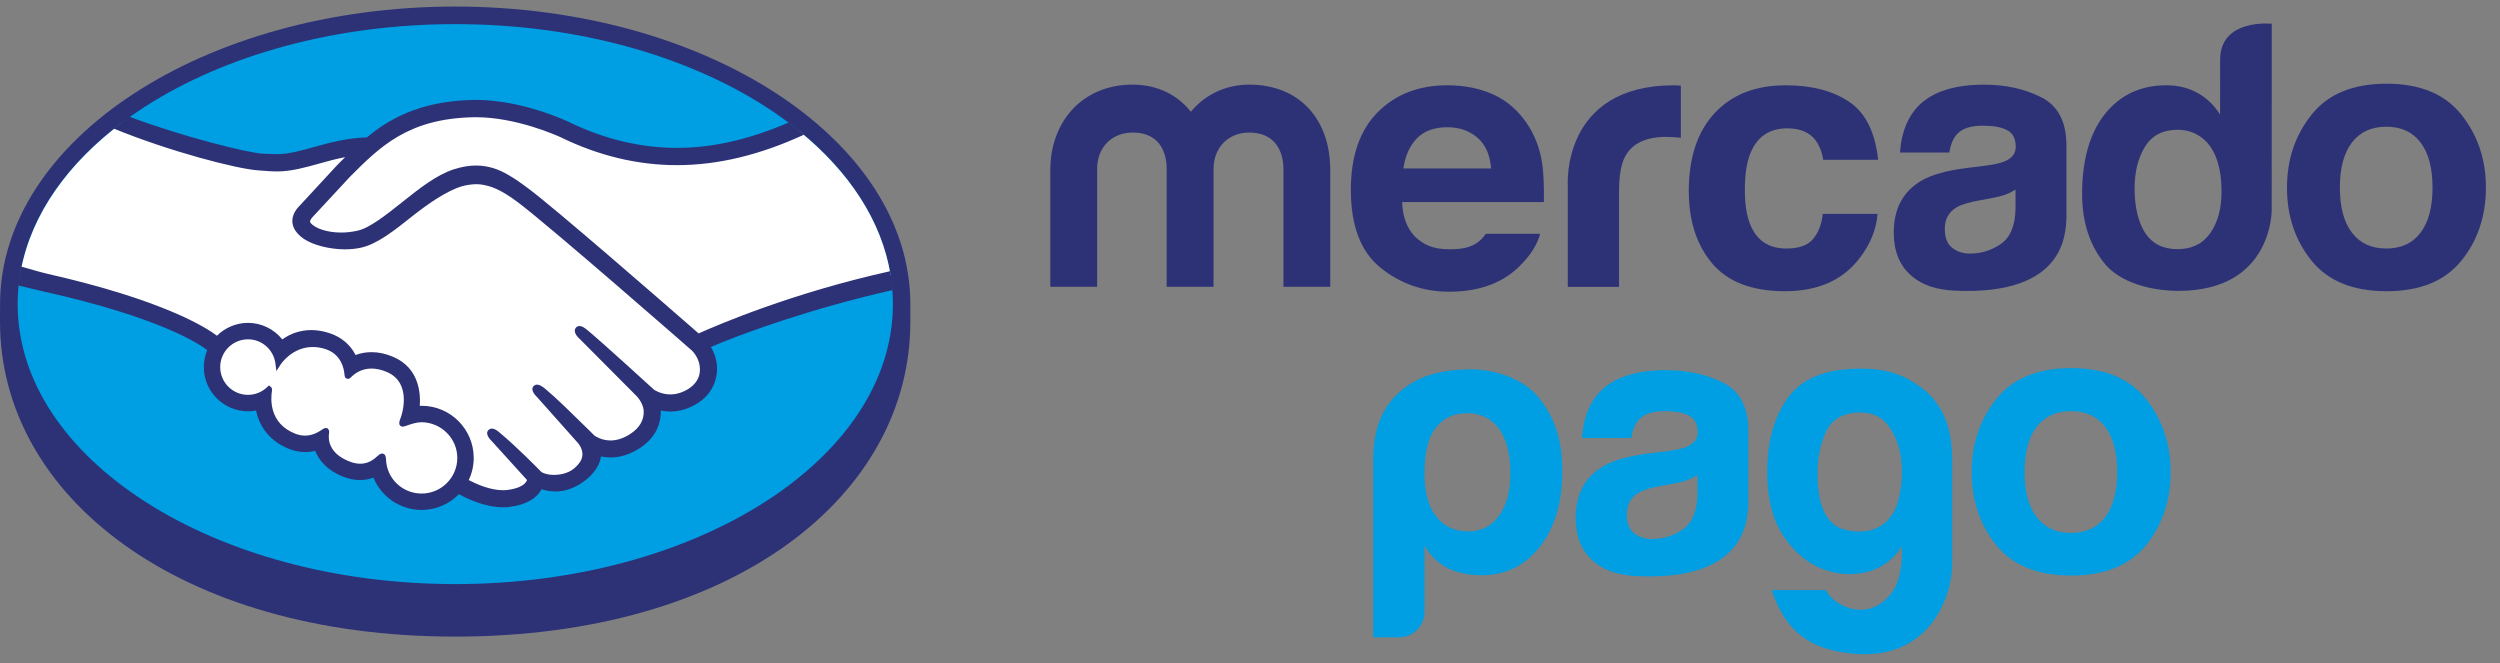 <?xml version="1.0" encoding="UTF-8"?>
<svg width="98px" height="26px" viewBox="0 0 98 26" version="1.1" xmlns="http://www.w3.org/2000/svg" xmlns:xlink="http://www.w3.org/1999/xlink">
    <rect x="0" y="0" width="98" height="26" fill="#808080" stroke="none"/>
    <title>D2ECFE63-C805-4631-A970-F4C8D676663D</title>
    <g id="Page-1" stroke="none" stroke-width="1" fill="none" fill-rule="evenodd">
        <g id="MERCADO-PAGO-SPEC" transform="translate(-1451, -166)">
            <g id="BTN_OXXO_WHITE" transform="translate(1340, 155)">
                <g id="LOGO_MERCADOPAGO_3_26" transform="translate(111, 11)">
                    <path d="M35.686,11.927 C35.686,5.498 27.698,0.257 17.843,0.257 C7.99,0.257 0.002,5.498 0.002,11.927 C0.002,12.093 -2.57025172e-05,12.552 -2.57025172e-05,12.61 C-2.57025172e-05,19.431 6.982,24.955 17.841,24.955 C28.768,24.955 35.686,19.432 35.686,12.612 L35.686,11.927 Z" id="background_border" fill="#2D3277"></path>
                    <path d="M35.002,11.921 C35.002,17.982 27.322,22.896 17.847,22.896 C8.372,22.896 0.692,17.982 0.692,11.921 C0.692,5.86 8.372,0.946 17.847,0.946 C27.322,0.946 35.002,5.86 35.002,11.921" id="background" fill="#009EE3"></path>
                    <path d="M12.15,8.459 C12.141,8.476 11.97,8.653 12.081,8.795 C12.352,9.141 13.188,9.34 14.034,9.15 C14.537,9.037 15.183,8.523 15.808,8.027 C16.485,7.489 17.157,6.95 17.833,6.736 C18.549,6.508 19.007,6.606 19.31,6.697 C19.642,6.797 20.033,7.015 20.656,7.483 C21.83,8.365 26.55,12.485 27.365,13.198 C28.022,12.901 30.941,11.644 34.908,10.77 C34.564,8.655 33.277,6.72 31.326,5.136 C28.607,6.278 25.284,6.874 22.034,5.287 C22.018,5.28 20.259,4.448 18.524,4.489 C15.946,4.548 14.829,5.664 13.647,6.846 L12.15,8.459 Z" id="righthand" fill="#FFFFFF"></path>
                    <path d="M27.174,13.646 C27.118,13.597 21.624,8.789 20.379,7.853 C19.658,7.313 19.258,7.175 18.837,7.121 C18.618,7.093 18.316,7.133 18.104,7.192 C17.525,7.349 16.768,7.855 16.095,8.388 C15.399,8.943 14.743,9.465 14.135,9.601 C13.356,9.775 12.406,9.57 11.973,9.277 C11.797,9.159 11.673,9.022 11.614,8.883 C11.454,8.512 11.749,8.215 11.798,8.165 L13.314,6.525 C13.49,6.349 13.668,6.173 13.849,6 C13.36,6.064 12.908,6.189 12.468,6.311 C11.918,6.466 11.39,6.613 10.855,6.612 C10.632,6.612 9.436,6.416 9.209,6.355 C7.837,5.979 6.633,5.613 4.834,4.773 C2.678,6.378 1.237,8.385 0.821,10.595 C1.13,10.677 1.629,10.825 1.839,10.872 C6.717,11.956 8.236,13.074 8.512,13.307 C8.81,12.975 9.241,12.765 9.721,12.765 C10.261,12.765 10.747,13.037 11.043,13.456 C11.322,13.235 11.708,13.047 12.206,13.047 C12.432,13.047 12.667,13.089 12.903,13.169 C13.454,13.358 13.738,13.725 13.885,14.056 C14.07,13.973 14.297,13.911 14.564,13.912 C14.827,13.912 15.1,13.972 15.375,14.091 C16.275,14.477 16.415,15.36 16.333,16.026 C16.397,16.019 16.462,16.016 16.527,16.016 C17.594,16.017 18.461,16.883 18.46,17.95 C18.46,18.28 18.376,18.591 18.229,18.864 C18.519,19.027 19.259,19.396 19.908,19.313 C20.427,19.248 20.624,19.07 20.695,18.971 C20.743,18.902 20.794,18.822 20.747,18.765 L19.37,17.236 C19.37,17.236 19.144,17.021 19.218,16.939 C19.296,16.854 19.436,16.975 19.535,17.058 C20.236,17.643 21.091,18.526 21.091,18.526 C21.106,18.536 21.162,18.648 21.478,18.704 C21.751,18.753 22.232,18.725 22.566,18.451 C22.651,18.381 22.735,18.295 22.805,18.206 C22.799,18.21 22.795,18.216 22.79,18.218 C23.141,17.768 22.751,17.312 22.751,17.312 L21.144,15.508 C21.144,15.508 20.914,15.295 20.992,15.21 C21.062,15.136 21.21,15.247 21.31,15.331 C21.819,15.757 22.538,16.478 23.227,17.153 C23.362,17.251 23.967,17.626 24.769,17.099 C25.255,16.78 25.353,16.388 25.34,16.092 C25.306,15.701 25,15.422 25,15.422 L22.805,13.215 C22.805,13.215 22.573,13.017 22.655,12.917 C22.722,12.832 22.873,12.954 22.971,13.037 C23.671,13.622 25.564,15.357 25.564,15.357 C25.591,15.376 26.245,15.842 27.053,15.327 C27.342,15.142 27.527,14.864 27.542,14.54 C27.57,13.979 27.174,13.646 27.174,13.646" id="lefthand" fill="#FFFFFF"></path>
                    <path d="M16.527,16.443 C16.187,16.439 15.814,16.641 15.766,16.612 C15.739,16.594 15.786,16.457 15.818,16.379 C15.851,16.3 16.299,14.952 15.207,14.483 C14.37,14.124 13.86,14.528 13.684,14.711 C13.638,14.758 13.617,14.755 13.612,14.693 C13.595,14.451 13.486,13.794 12.765,13.574 C11.733,13.258 11.07,13.978 10.902,14.238 C10.827,13.65 10.33,13.193 9.721,13.193 C9.06,13.192 8.523,13.728 8.522,14.389 C8.522,15.05 9.058,15.586 9.72,15.586 C10.041,15.587 10.332,15.459 10.547,15.252 C10.554,15.259 10.557,15.27 10.553,15.293 C10.503,15.589 10.41,16.665 11.537,17.103 C11.989,17.278 12.373,17.148 12.692,16.924 C12.786,16.857 12.802,16.886 12.788,16.975 C12.748,17.251 12.799,17.844 13.63,18.181 C14.262,18.438 14.636,18.175 14.881,17.948 C14.988,17.851 15.017,17.867 15.022,18.017 C15.052,18.818 15.718,19.454 16.525,19.454 C17.357,19.455 18.032,18.782 18.032,17.95 C18.033,17.118 17.359,16.452 16.527,16.443" id="fingers" fill="#FFFFFF"></path>
                    <path d="M16.527,19.347 C15.773,19.346 15.16,18.76 15.132,18.013 C15.13,17.949 15.123,17.779 14.979,17.779 C14.92,17.779 14.869,17.815 14.809,17.868 C14.644,18.022 14.432,18.178 14.124,18.178 C13.984,18.178 13.832,18.146 13.672,18.08 C12.876,17.757 12.865,17.211 12.897,16.99 C12.906,16.932 12.909,16.871 12.868,16.823 L12.819,16.779 L12.77,16.779 C12.729,16.779 12.687,16.796 12.631,16.836 C12.401,16.997 12.18,17.076 11.955,17.076 C11.831,17.076 11.705,17.051 11.578,17.002 C10.529,16.594 10.612,15.604 10.663,15.306 C10.671,15.246 10.656,15.199 10.617,15.168 L10.543,15.107 L10.474,15.174 C10.269,15.37 10.002,15.478 9.721,15.478 C9.121,15.478 8.632,14.99 8.632,14.389 C8.633,13.788 9.122,13.301 9.723,13.301 C10.266,13.301 10.728,13.709 10.797,14.252 L10.834,14.544 L10.995,14.297 C11.013,14.268 11.453,13.602 12.262,13.603 C12.416,13.603 12.575,13.628 12.735,13.677 C13.38,13.874 13.489,14.459 13.506,14.702 C13.517,14.844 13.618,14.851 13.638,14.851 C13.694,14.851 13.735,14.816 13.764,14.785 C13.885,14.659 14.15,14.447 14.565,14.447 C14.755,14.448 14.957,14.493 15.166,14.582 C16.19,15.022 15.726,16.325 15.72,16.338 C15.632,16.554 15.629,16.649 15.711,16.704 L15.752,16.724 L15.782,16.724 C15.828,16.724 15.885,16.704 15.98,16.672 C16.12,16.623 16.33,16.551 16.527,16.551 L16.528,16.551 C17.299,16.559 17.927,17.188 17.926,17.95 C17.926,18.721 17.298,19.347 16.527,19.347 M27.386,13.07 C25.694,11.593 21.782,8.192 20.722,7.397 C20.117,6.942 19.704,6.701 19.342,6.593 C19.179,6.544 18.954,6.488 18.664,6.488 C18.394,6.488 18.105,6.537 17.803,6.633 C17.118,6.849 16.436,7.391 15.776,7.916 L15.742,7.943 C15.128,8.431 14.493,8.937 14.012,9.044 C13.802,9.091 13.586,9.116 13.371,9.116 C12.833,9.115 12.349,8.959 12.168,8.728 C12.138,8.69 12.157,8.628 12.227,8.539 L12.236,8.527 L13.725,6.923 C14.891,5.756 15.993,4.655 18.529,4.597 C18.57,4.596 18.613,4.595 18.655,4.595 C20.233,4.596 21.811,5.303 21.988,5.385 C23.468,6.106 24.995,6.473 26.531,6.474 C28.131,6.475 29.782,6.079 31.518,5.279 C31.325,5.116 31.123,4.958 30.915,4.802 C29.39,5.463 27.937,5.797 26.535,5.797 C25.104,5.795 23.673,5.452 22.284,4.774 C22.211,4.739 20.469,3.917 18.656,3.917 C18.609,3.917 18.56,3.917 18.513,3.918 C16.383,3.968 15.183,4.724 14.377,5.387 C13.592,5.406 12.915,5.595 12.313,5.763 C11.775,5.913 11.311,6.042 10.858,6.042 C10.672,6.042 10.336,6.025 10.306,6.024 C9.785,6.008 7.163,5.365 5.076,4.575 C4.863,4.726 4.659,4.882 4.459,5.04 C6.638,5.934 9.291,6.625 10.128,6.679 C10.361,6.694 10.609,6.721 10.857,6.721 C11.411,6.721 11.964,6.566 12.499,6.416 C12.814,6.327 13.163,6.231 13.53,6.16 C13.432,6.257 13.334,6.354 13.236,6.452 L11.723,8.089 C11.604,8.209 11.346,8.53 11.516,8.925 C11.584,9.084 11.722,9.237 11.914,9.366 C12.274,9.609 12.92,9.773 13.52,9.774 C13.747,9.774 13.962,9.751 14.16,9.707 C14.794,9.564 15.459,9.035 16.164,8.474 C16.726,8.028 17.523,7.462 18.134,7.295 C18.305,7.249 18.514,7.22 18.683,7.22 C18.733,7.22 18.781,7.222 18.825,7.228 C19.229,7.28 19.618,7.417 20.315,7.94 C21.557,8.872 27.052,13.68 27.106,13.727 C27.11,13.73 27.46,14.032 27.436,14.535 C27.423,14.815 27.267,15.064 26.997,15.237 C26.762,15.385 26.52,15.461 26.275,15.461 C25.908,15.46 25.655,15.288 25.639,15.277 C25.618,15.26 23.736,13.534 23.043,12.954 C22.933,12.863 22.826,12.78 22.717,12.78 C22.659,12.78 22.608,12.805 22.573,12.848 C22.464,12.982 22.586,13.168 22.73,13.291 L24.929,15.501 C24.932,15.504 25.204,15.758 25.233,16.097 C25.25,16.463 25.075,16.77 24.711,17.008 C24.452,17.179 24.189,17.266 23.932,17.266 C23.594,17.266 23.357,17.113 23.304,17.076 L22.989,16.765 C22.412,16.198 21.817,15.611 21.381,15.248 C21.275,15.159 21.161,15.078 21.053,15.078 C21,15.078 20.952,15.098 20.915,15.136 C20.865,15.192 20.83,15.291 20.954,15.456 C21.005,15.523 21.065,15.579 21.065,15.579 L22.67,17.382 C22.683,17.398 23.001,17.775 22.706,18.151 L22.65,18.223 C22.602,18.276 22.55,18.325 22.5,18.367 C22.227,18.592 21.861,18.616 21.716,18.616 C21.639,18.616 21.564,18.609 21.499,18.597 C21.341,18.569 21.234,18.525 21.183,18.464 L21.164,18.443 C21.076,18.353 20.267,17.527 19.597,16.968 C19.509,16.894 19.399,16.801 19.285,16.801 C19.229,16.801 19.179,16.823 19.141,16.866 C19.008,17.011 19.207,17.228 19.291,17.307 L20.66,18.817 C20.659,18.83 20.641,18.861 20.608,18.909 C20.559,18.977 20.393,19.143 19.897,19.205 C19.837,19.213 19.776,19.216 19.715,19.216 C19.203,19.216 18.657,18.968 18.375,18.818 C18.503,18.548 18.57,18.25 18.57,17.951 C18.57,16.824 17.656,15.908 16.529,15.907 C16.505,15.907 16.479,15.908 16.455,15.909 C16.492,15.394 16.419,14.42 15.419,13.992 C15.132,13.867 14.845,13.804 14.566,13.804 C14.348,13.804 14.138,13.841 13.94,13.917 C13.733,13.514 13.389,13.221 12.94,13.068 C12.693,12.982 12.446,12.939 12.207,12.939 C11.791,12.939 11.408,13.061 11.066,13.304 C10.739,12.897 10.244,12.656 9.723,12.656 C9.267,12.656 8.829,12.839 8.504,13.16 C8.078,12.835 6.388,11.761 1.864,10.734 C1.645,10.685 1.142,10.54 0.834,10.45 C0.783,10.695 0.744,10.943 0.718,11.192 C0.718,11.192 1.553,11.392 1.717,11.429 C6.338,12.456 7.865,13.523 8.123,13.724 C8.036,13.934 7.99,14.161 7.99,14.389 C7.989,15.344 8.766,16.121 9.721,16.122 C9.828,16.122 9.934,16.113 10.039,16.093 C10.182,16.796 10.642,17.328 11.345,17.602 C11.55,17.681 11.758,17.721 11.962,17.721 C12.094,17.722 12.226,17.705 12.356,17.672 C12.485,18.002 12.778,18.412 13.43,18.678 C13.659,18.77 13.888,18.818 14.111,18.818 C14.292,18.818 14.47,18.786 14.639,18.724 C14.952,19.485 15.697,19.99 16.526,19.99 C17.076,19.991 17.604,19.767 17.989,19.371 C18.319,19.554 19.015,19.885 19.718,19.886 C19.809,19.886 19.895,19.88 19.98,19.87 C20.678,19.781 21.003,19.508 21.153,19.296 C21.18,19.259 21.204,19.22 21.224,19.179 C21.389,19.226 21.571,19.265 21.778,19.265 C22.16,19.265 22.526,19.135 22.895,18.866 C23.259,18.604 23.517,18.228 23.555,17.907 C23.555,17.903 23.556,17.898 23.557,17.893 C23.679,17.919 23.805,17.932 23.93,17.932 C24.323,17.932 24.709,17.809 25.078,17.568 C25.79,17.101 25.914,16.491 25.902,16.092 C26.026,16.118 26.154,16.132 26.28,16.132 C26.649,16.132 27.01,16.021 27.356,15.801 C27.797,15.519 28.062,15.087 28.103,14.584 C28.13,14.243 28.046,13.898 27.865,13.602 C29.058,13.088 31.784,12.094 34.994,11.37 C34.974,11.121 34.939,10.876 34.894,10.631 C31.01,11.493 28.112,12.747 27.386,13.07" id="handoutline" fill="#2D3277"></path>
                    <path d="M82.526,20.267 C82.214,20.682 81.767,20.89 81.183,20.89 C80.599,20.89 80.15,20.682 79.836,20.267 C79.52,19.854 79.363,19.264 79.363,18.5 C79.363,17.736 79.52,17.147 79.836,16.735 C80.15,16.322 80.599,16.117 81.183,16.117 C81.767,16.117 82.214,16.322 82.526,16.735 C82.839,17.147 82.995,17.736 82.995,18.5 C82.995,19.264 82.839,19.854 82.526,20.267 M84.123,15.64 C83.478,14.832 82.5,14.43 81.188,14.43 C79.879,14.43 78.901,14.832 78.257,15.64 C77.612,16.446 77.29,17.399 77.29,18.5 C77.29,19.619 77.612,20.575 78.257,21.372 C78.901,22.165 79.879,22.563 81.188,22.563 C82.5,22.563 83.478,22.165 84.123,21.372 C84.767,20.575 85.087,19.619 85.087,18.5 C85.087,17.399 84.767,16.446 84.123,15.64" id="pago_o" fill="#009EE3"></path>
                    <path d="M71.246,18.558 C71.246,19.897 71.633,20.639 72.407,20.786 C73.179,20.929 73.75,20.75 74.118,20.246 C74.292,20.034 74.417,19.698 74.494,19.243 C74.571,18.787 74.577,18.335 74.509,17.889 C74.442,17.442 74.282,17.044 74.03,16.695 C73.78,16.346 73.412,16.171 72.928,16.171 C72.271,16.171 71.827,16.414 71.594,16.897 C71.361,17.384 71.246,17.937 71.246,18.558 M74.553,21.905 L74.553,21.412 C74.205,21.957 73.735,22.294 73.146,22.431 C72.555,22.566 71.971,22.517 71.392,22.284 C70.811,22.052 70.313,21.62 69.897,20.99 C69.482,20.357 69.274,19.528 69.274,18.499 C69.274,17.297 69.55,16.321 70.1,15.574 C70.652,14.827 71.537,14.486 72.755,14.453 C73.955,14.421 74.653,14.693 75.336,15.21 C76.083,15.777 76.525,16.647 76.525,18.004 L76.525,22.111 C76.528,23.418 75.617,25.839 72.755,25.634 C70.982,25.505 69.998,24.778 69.448,23.13 L71.565,23.13 C71.72,23.401 71.956,23.61 72.277,23.754 C72.594,23.902 72.915,23.939 73.232,23.871 C73.551,23.803 73.842,23.613 74.104,23.304 C74.364,22.993 74.513,22.527 74.553,21.905" id="pago_g" fill="#009EE3"></path>
                    <path d="M66.541,19.368 C66.528,20.038 66.336,20.498 65.968,20.752 C65.6,21.004 65.197,21.13 64.761,21.13 C64.484,21.13 64.25,21.054 64.058,20.902 C63.865,20.751 63.769,20.503 63.769,20.161 C63.769,19.778 63.926,19.494 64.242,19.311 C64.429,19.204 64.735,19.112 65.162,19.039 L65.618,18.954 C65.846,18.911 66.024,18.866 66.153,18.816 C66.286,18.768 66.413,18.704 66.541,18.624 L66.541,19.368 Z M67.556,15.007 C66.903,14.676 66.155,14.509 65.315,14.509 C64.021,14.509 63.109,14.846 62.577,15.519 C62.244,15.95 62.056,16.5 62.013,17.17 L63.945,17.17 C63.993,16.875 64.087,16.641 64.23,16.468 C64.429,16.234 64.768,16.117 65.246,16.117 C65.675,16.117 65.998,16.176 66.219,16.296 C66.439,16.416 66.55,16.632 66.55,16.946 C66.55,17.203 66.406,17.392 66.118,17.515 C65.958,17.585 65.692,17.643 65.318,17.69 L64.633,17.774 C63.856,17.872 63.265,18.037 62.866,18.266 C62.133,18.687 61.768,19.368 61.768,20.309 C61.768,21.034 61.994,21.595 62.45,21.99 C62.903,22.386 63.48,22.553 64.177,22.585 C68.544,22.78 68.495,20.282 68.535,19.763 L68.535,16.889 C68.535,15.967 68.209,15.34 67.556,15.007 L67.556,15.007 Z" id="pago_a" fill="#009EE3"></path>
                    <path d="M59.207,18.557 C59.207,17.8 59.059,17.218 58.763,16.809 C58.468,16.403 58.045,16.197 57.493,16.197 C56.962,16.197 56.548,16.403 56.252,16.809 C55.977,17.179 55.84,17.763 55.84,18.557 C55.84,19.298 55.987,19.849 56.283,20.218 C56.577,20.627 57.001,20.831 57.552,20.831 C58.064,20.831 58.468,20.627 58.763,20.218 C59.059,19.811 59.207,19.259 59.207,18.557 L59.207,18.557 Z M55.84,23.992 C55.84,24.264 55.741,24.498 55.543,24.691 C55.348,24.886 55.111,24.983 54.835,24.983 L53.832,24.983 L53.832,18.003 C53.832,16.646 54.289,15.796 55.042,15.221 C55.54,14.841 56.281,14.479 57.67,14.479 C58.608,14.479 59.706,14.843 60.3,15.566 C60.966,16.379 61.243,17.286 61.243,18.47 C61.243,19.695 60.948,20.683 60.358,21.442 C59.767,22.181 59.009,22.549 58.084,22.549 C57.592,22.549 57.159,22.461 56.785,22.288 C56.39,22.093 56.076,21.792 55.84,21.384 L55.84,23.992 Z" id="pago_p" fill="#009EE3"></path>
                    <path d="M94.886,9.12 C94.574,9.535 94.127,9.742 93.542,9.742 C92.959,9.742 92.51,9.535 92.195,9.12 C91.88,8.706 91.723,8.116 91.723,7.351 C91.723,6.587 91.88,5.999 92.195,5.587 C92.51,5.174 92.959,4.968 93.542,4.968 C94.127,4.968 94.574,5.174 94.886,5.587 C95.199,5.999 95.355,6.587 95.355,7.351 C95.355,8.116 95.199,8.706 94.886,9.12 M96.482,4.491 C95.838,3.684 94.861,3.281 93.549,3.281 C92.238,3.281 91.26,3.684 90.617,4.491 C89.972,5.298 89.65,6.251 89.65,7.351 C89.65,8.471 89.972,9.427 90.617,10.224 C91.26,11.017 92.238,11.416 93.549,11.416 C94.861,11.416 95.838,11.017 96.482,10.224 C97.127,9.427 97.448,8.471 97.448,7.351 C97.448,6.251 97.127,5.298 96.482,4.491" id="mercado_o" fill="#2D3277"></path>
                    <path d="M86.643,9.137 C86.35,9.557 85.919,9.767 85.355,9.767 C84.79,9.767 84.369,9.555 84.092,9.133 C83.815,8.71 83.676,8.095 83.676,7.39 C83.676,6.737 83.812,6.19 84.085,5.749 C84.357,5.308 84.785,5.087 85.369,5.087 C85.752,5.087 86.087,5.208 86.377,5.451 C86.849,5.852 87.084,6.573 87.084,7.505 C87.084,8.173 86.937,8.716 86.643,9.137 L86.643,9.137 Z M89.053,0.931 C89.053,0.931 87.029,0.714 87.029,2.34 L87.027,4.492 C86.804,4.132 86.512,3.851 86.153,3.648 C85.795,3.446 85.384,3.343 84.921,3.343 C83.917,3.343 83.117,3.717 82.517,4.463 C81.917,5.211 81.618,6.287 81.618,7.589 C81.618,8.718 81.922,9.645 82.531,10.366 C83.14,11.086 84.334,11.402 85.395,11.402 C89.094,11.402 89.051,8.23 89.051,8.23 L89.053,0.931 Z" id="mercado_d" fill="#2D3277"></path>
                    <path d="M79.009,8.178 C78.995,8.847 78.804,9.309 78.435,9.561 C78.067,9.814 77.664,9.941 77.228,9.941 C76.951,9.941 76.717,9.864 76.525,9.713 C76.332,9.56 76.236,9.313 76.236,8.971 C76.236,8.588 76.394,8.305 76.708,8.122 C76.896,8.015 77.202,7.922 77.629,7.849 L78.085,7.765 C78.312,7.721 78.491,7.675 78.621,7.626 C78.754,7.578 78.881,7.514 79.009,7.434 L79.009,8.178 Z M80.024,3.817 C79.37,3.485 78.623,3.318 77.782,3.318 C76.489,3.318 75.576,3.656 75.045,4.329 C74.711,4.761 74.524,5.31 74.48,5.98 L76.412,5.98 C76.459,5.684 76.554,5.451 76.697,5.278 C76.896,5.044 77.235,4.927 77.713,4.927 C78.142,4.927 78.465,4.985 78.686,5.106 C78.906,5.225 79.017,5.442 79.017,5.755 C79.017,6.013 78.874,6.202 78.585,6.324 C78.425,6.395 78.159,6.453 77.785,6.5 L77.1,6.584 C76.322,6.682 75.732,6.846 75.332,7.076 C74.601,7.498 74.235,8.178 74.235,9.119 C74.235,9.844 74.461,10.405 74.917,10.801 C75.37,11.197 75.947,11.363 76.644,11.395 C81.013,11.59 80.963,9.093 81.004,8.573 L81.004,5.699 C81.004,4.777 80.676,4.149 80.024,3.817 L80.024,3.817 Z" id="mercado_a" fill="#2D3277"></path>
                    <path d="M70.062,5.031 C70.562,5.031 70.928,5.185 71.165,5.493 C71.328,5.721 71.429,5.978 71.469,6.263 L73.623,6.263 C73.505,5.176 73.125,4.417 72.483,3.987 C71.838,3.559 71.013,3.343 70.004,3.343 C68.817,3.343 67.885,3.708 67.212,4.436 C66.537,5.164 66.2,6.183 66.2,7.492 C66.2,8.651 66.505,9.596 67.115,10.324 C67.726,11.051 68.679,11.416 69.973,11.416 C71.269,11.416 72.248,10.979 72.907,10.106 C73.32,9.566 73.552,8.991 73.601,8.384 L71.453,8.384 C71.41,8.785 71.284,9.113 71.076,9.365 C70.869,9.616 70.52,9.742 70.026,9.742 C69.33,9.742 68.857,9.425 68.606,8.79 C68.468,8.451 68.398,8.002 68.398,7.443 C68.398,6.856 68.468,6.387 68.606,6.032 C68.867,5.365 69.353,5.031 70.062,5.031" id="mercado_c" fill="#2D3277"></path>
                    <path d="M65.622,3.343 C61.195,3.343 61.457,7.263 61.457,7.263 L61.457,11.244 L63.466,11.244 L63.466,7.51 C63.466,6.898 63.543,6.445 63.697,6.15 C63.972,5.628 64.51,5.366 65.314,5.366 C65.374,5.366 65.454,5.369 65.552,5.374 C65.65,5.379 65.761,5.387 65.889,5.402 L65.889,3.358 C65.799,3.352 65.742,3.35 65.716,3.347 C65.691,3.345 65.659,3.343 65.622,3.343" id="mercado_r" fill="#2D3277"></path>
                    <path d="M55.543,5.424 C55.826,5.133 56.222,4.988 56.734,4.988 C57.205,4.988 57.599,5.124 57.918,5.399 C58.235,5.673 58.413,6.076 58.449,6.604 L55.012,6.604 C55.084,6.108 55.261,5.715 55.543,5.424 L55.543,5.424 Z M58.243,9.164 C58.159,9.284 58.068,9.387 57.968,9.467 C57.684,9.701 57.299,9.772 56.845,9.772 C56.416,9.772 56.08,9.707 55.776,9.515 C55.275,9.208 54.993,8.686 54.963,7.921 L60.521,7.921 C60.528,7.262 60.507,6.758 60.454,6.406 C60.362,5.809 60.158,5.282 59.847,4.829 C59.5,4.315 59.059,3.939 58.527,3.699 C57.996,3.462 57.398,3.343 56.734,3.343 C55.615,3.343 54.706,3.696 54.005,4.4 C53.305,5.107 52.953,6.119 52.953,7.441 C52.953,8.852 53.341,9.87 54.118,10.496 C54.894,11.122 55.791,11.435 56.806,11.435 C58.036,11.435 58.993,11.064 59.676,10.322 C60.045,9.931 60.276,9.545 60.373,9.164 L58.243,9.164 Z" id="mercado_e" fill="#2D3277"></path>
                    <path d="M52.146,11.243 L50.311,11.243 L50.311,6.623 C50.311,6.201 50.172,5.197 48.962,5.197 C48.155,5.197 47.571,5.779 47.571,6.623 L47.571,11.243 L45.734,11.243 L45.734,6.623 C45.734,6.201 45.609,5.197 44.399,5.197 C43.578,5.197 43.008,5.779 43.008,6.623 L43.008,11.243 L41.172,11.243 L41.172,6.667 C41.172,4.759 42.438,3.317 44.399,3.317 C45.373,3.317 46.165,3.726 46.681,4.381 C47.223,3.726 48.029,3.317 48.962,3.317 C50.965,3.317 52.146,4.701 52.146,6.667 L52.146,11.243 Z" id="mercado_m" fill="#2D3277"></path>
                </g>
            </g>
        </g>
    </g>
</svg>